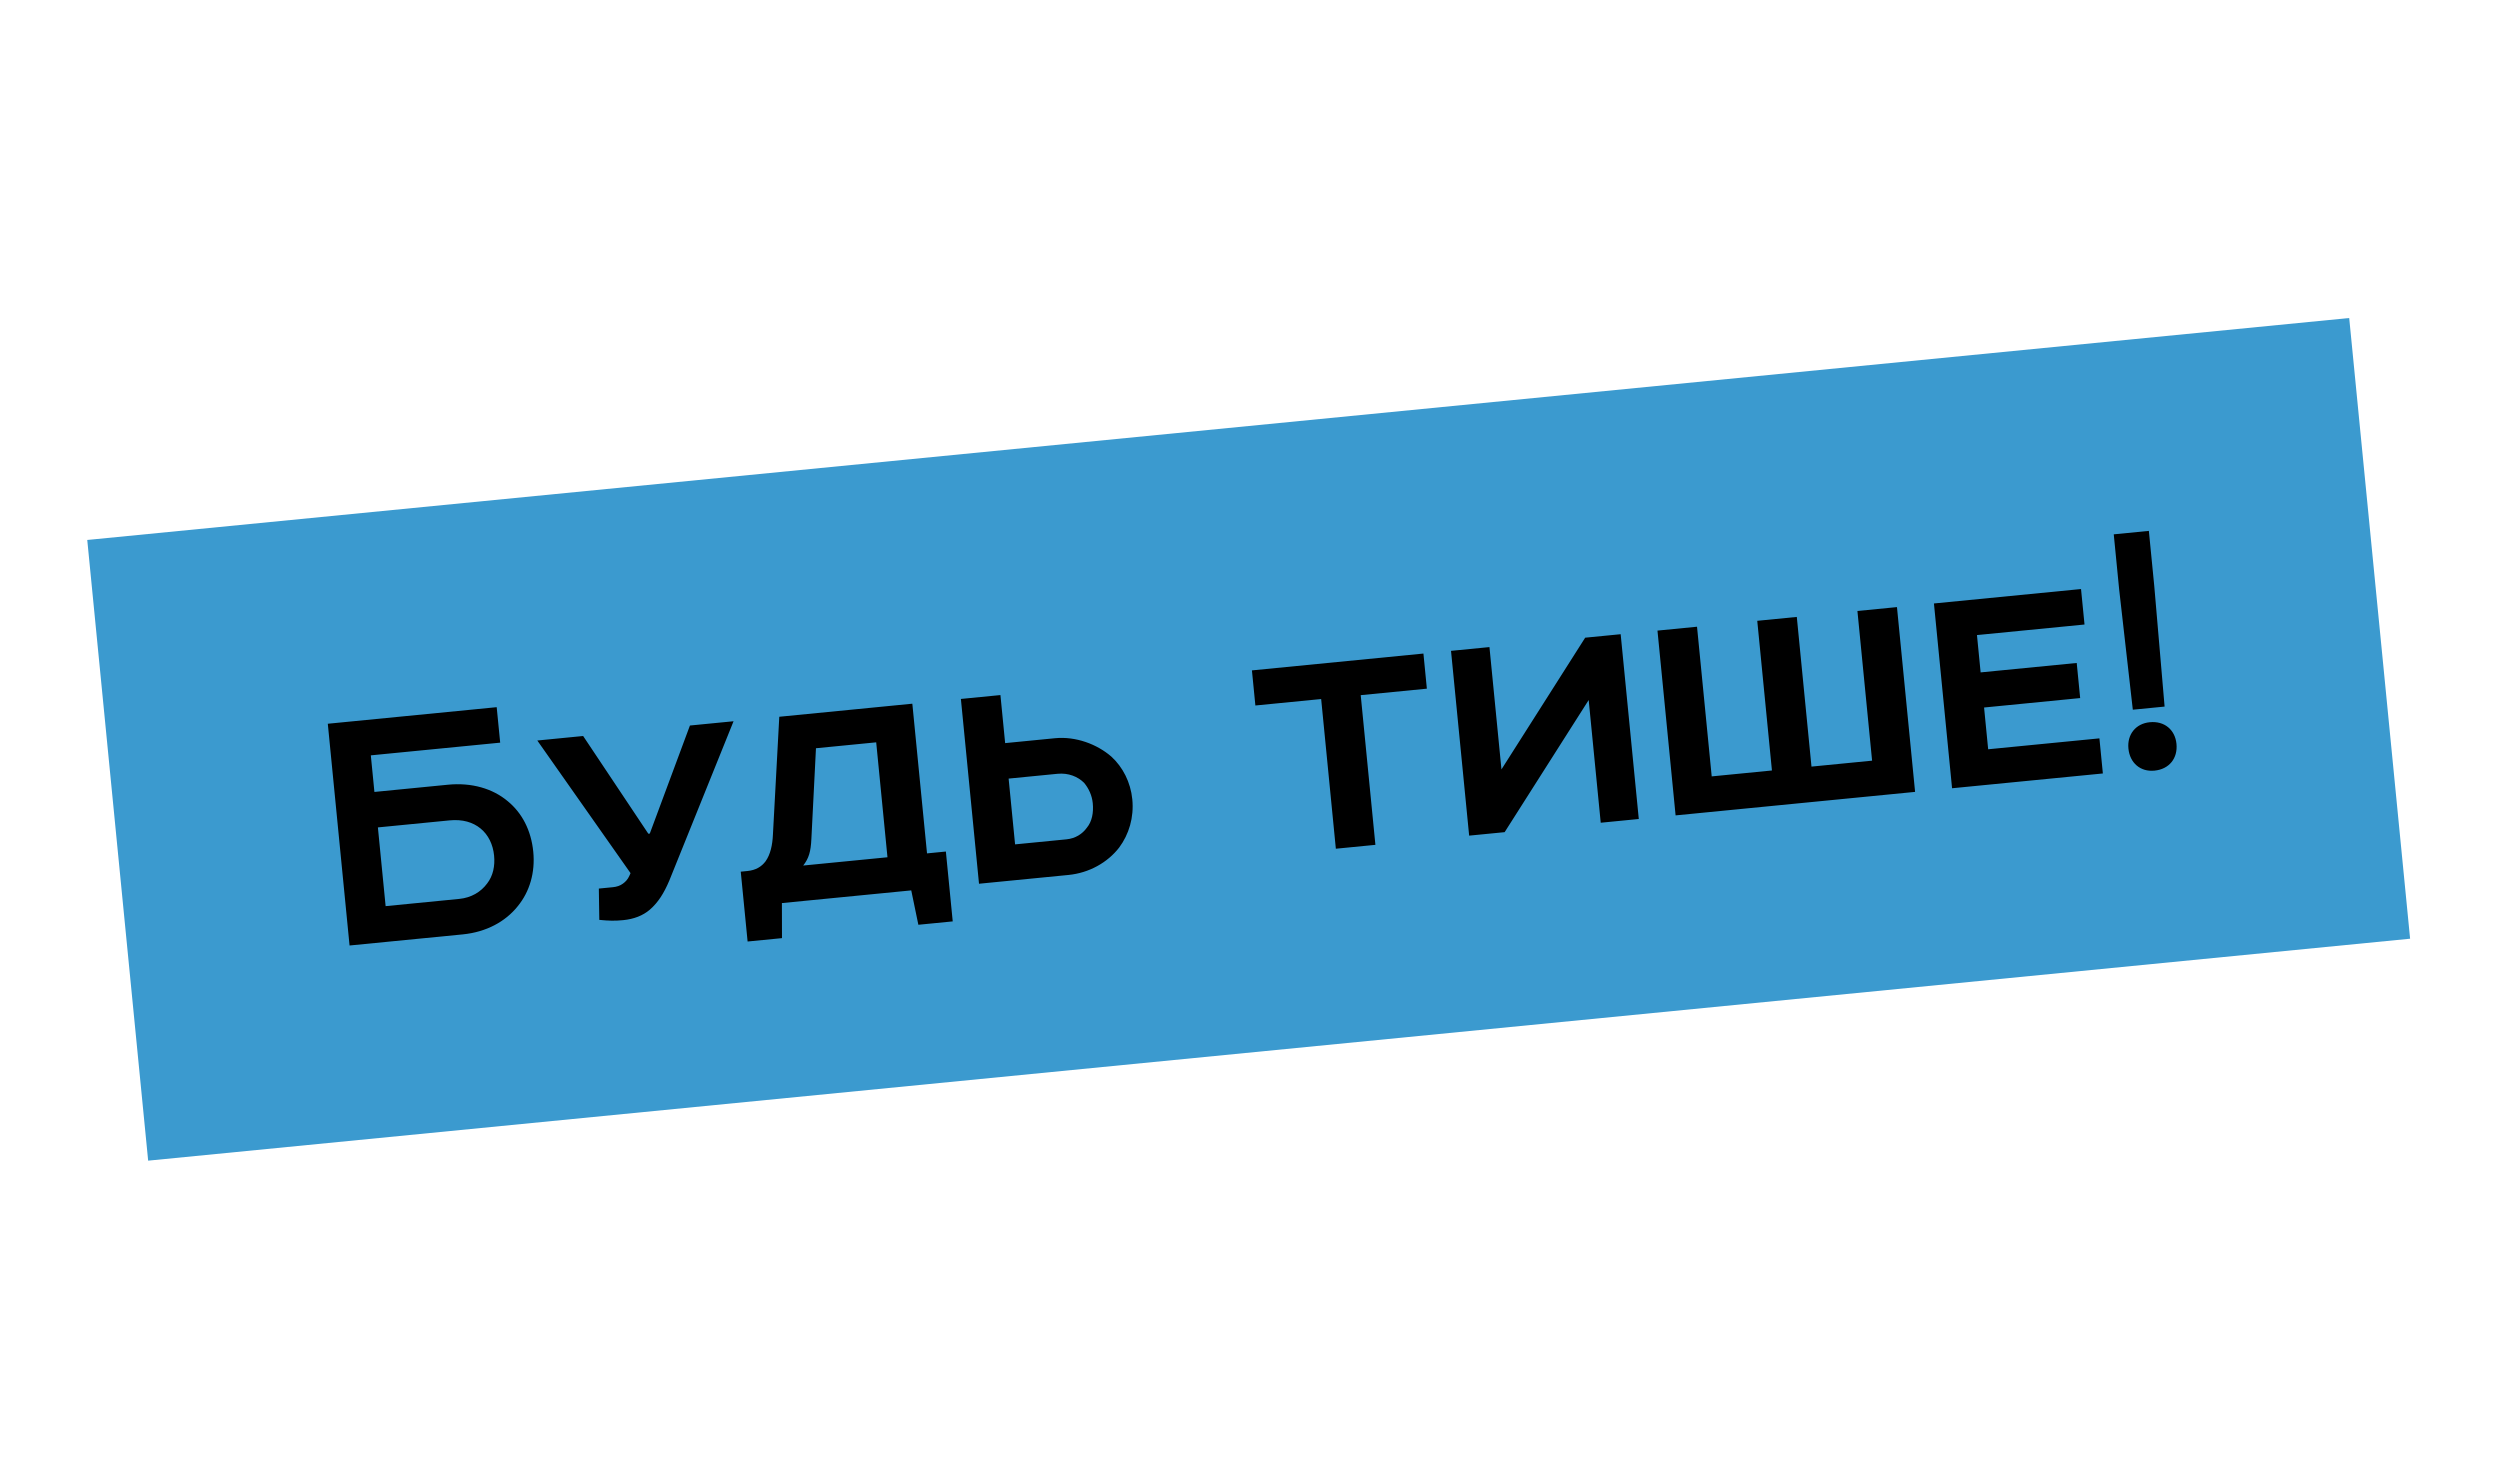 <?xml version="1.0" encoding="UTF-8"?> <svg xmlns="http://www.w3.org/2000/svg" width="192" height="114" viewBox="0 0 192 114" fill="none"> <rect x="6.701" y="41.469" width="174.552" height="47.898" transform="rotate(-5.604 6.701 41.469)" fill="#3B9ACF"></rect> <path d="M28.755 60.821L28.479 58.011L38.414 57.036L38.146 54.311L25.175 55.584L26.846 72.614L35.531 71.762C37.348 71.584 38.817 70.781 39.761 69.599C40.683 68.477 41.111 67.002 40.955 65.412C40.794 63.766 40.089 62.431 38.998 61.535C37.842 60.559 36.22 60.088 34.403 60.266L28.755 60.821ZM37.946 65.707C38.024 66.502 37.87 67.263 37.412 67.852C36.931 68.501 36.201 68.945 35.264 69.037L29.616 69.591L29.022 63.545L34.529 63.005C35.522 62.908 36.319 63.145 36.911 63.631C37.504 64.117 37.863 64.856 37.946 65.707ZM52.987 55.72L49.904 64.018L49.791 64.029L44.785 56.525L41.265 56.871L48.426 67.058L48.332 67.268C48.215 67.537 48.033 67.727 47.845 67.86C47.632 68.024 47.354 68.109 47.07 68.137L45.991 68.242L46.027 70.646C46.75 70.719 47.21 70.731 47.863 70.667C48.686 70.586 49.376 70.317 49.905 69.865C50.539 69.315 50.986 68.612 51.404 67.625L56.337 55.392L52.987 55.72ZM59.849 55.047L59.361 64.094C59.326 64.899 59.168 65.631 58.79 66.156C58.485 66.558 58.053 66.83 57.401 66.894L56.89 66.944L57.416 72.308L60.056 72.049L60.05 69.356L69.984 68.382L70.53 71.022L73.169 70.763L72.643 65.398L71.195 65.54L70.067 54.044L59.849 55.047ZM67.292 57.011L68.158 65.838L61.687 66.473C62.119 65.915 62.27 65.413 62.315 64.406L62.666 57.465L67.292 57.011ZM86.961 61.386C86.833 60.08 86.23 58.907 85.349 58.105C84.253 57.152 82.616 56.539 81.027 56.695L77.195 57.071L76.833 53.381L73.796 53.679L75.188 67.871L82.057 67.197C83.647 67.041 85.059 66.243 85.949 65.096C86.709 64.075 87.097 62.776 86.961 61.386ZM83.924 61.684C83.996 62.422 83.861 63.094 83.477 63.561C83.125 64.055 82.585 64.394 81.903 64.461L77.958 64.848L77.462 59.796L81.209 59.428C82.061 59.344 82.778 59.647 83.254 60.116C83.611 60.539 83.865 61.087 83.924 61.684ZM96.413 54.182L101.465 53.686L102.593 65.182L105.631 64.884L104.503 53.388L109.583 52.89L109.319 50.193L96.148 51.486L96.413 54.182ZM114.39 49.696L111.438 49.985L112.831 64.177L115.556 63.91L122.011 53.762L122.936 63.186L125.859 62.899L124.467 48.707L121.742 48.974L115.312 59.091L114.39 49.696ZM137.994 47.38L134.957 47.678L136.085 59.173L131.459 59.627L130.331 48.132L127.294 48.43L128.686 62.622L147.079 60.817L145.687 46.625L142.65 46.923L143.777 58.419L139.122 58.875L137.994 47.38ZM149.919 60.538L161.5 59.402L161.235 56.706L152.691 57.544L152.377 54.337L159.757 53.612L159.492 50.916L152.112 51.64L151.831 48.773L160.091 47.963L159.823 45.238L148.526 46.346L149.919 60.538ZM162.336 41.037L162.751 45.266L163.8 54.505L166.241 54.266L165.447 45.001L165.032 40.772L162.336 41.037ZM163.463 57.49C163.571 58.597 164.385 59.291 165.463 59.185C166.599 59.074 167.261 58.235 167.153 57.128C167.047 56.05 166.234 55.355 165.098 55.467C164.02 55.573 163.357 56.411 163.463 57.49Z" fill="black"></path> </svg> 